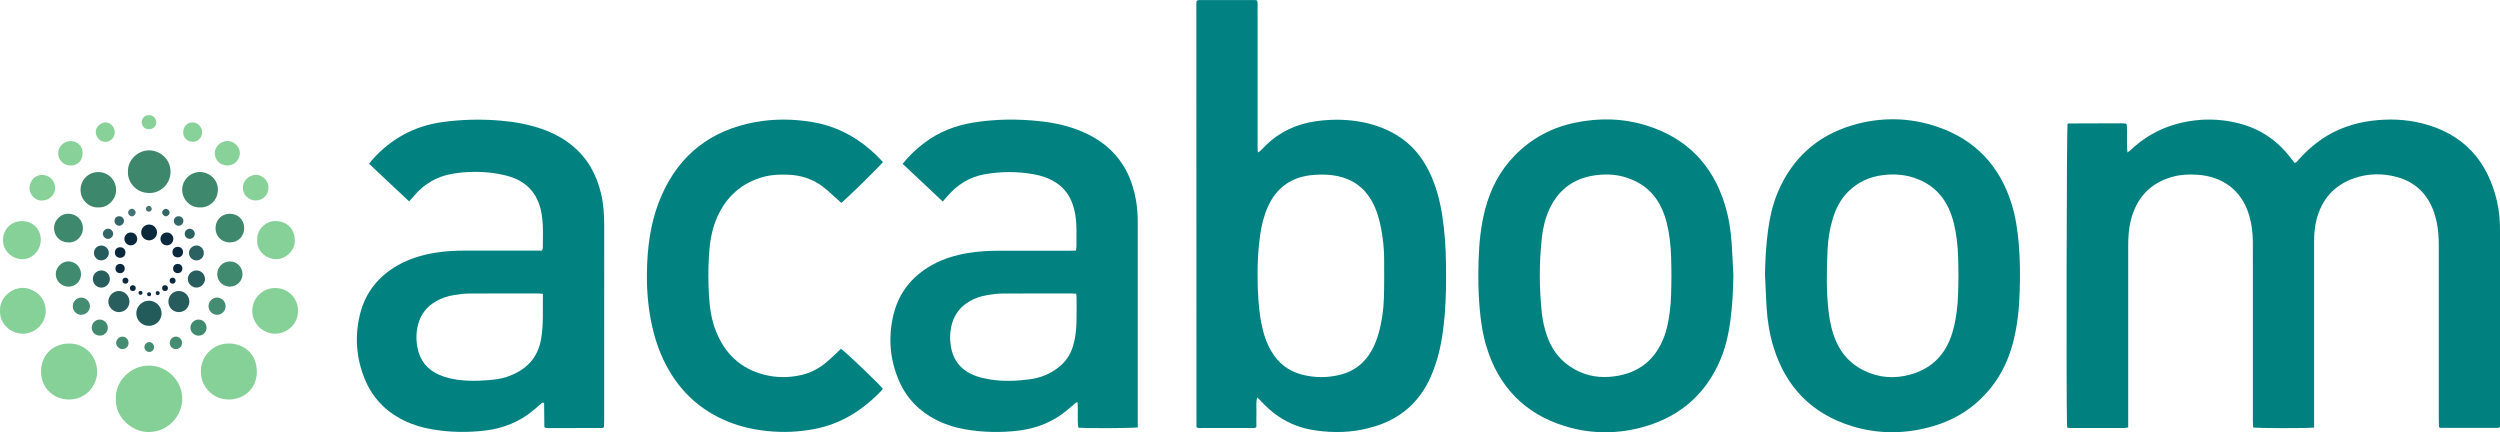 <?xml version="1.0" encoding="utf-8"?>
<!-- Generator: Adobe Illustrator 26.5.0, SVG Export Plug-In . SVG Version: 6.00 Build 0)  -->
<svg version="1.1" id="Layer_1" xmlns="http://www.w3.org/2000/svg" xmlns:xlink="http://www.w3.org/1999/xlink" x="0px" y="0px"
	 viewBox="0 0 7421.2 1283.1" style="enable-background:new 0 0 7421.2 1283.1;" xml:space="preserve">
<style type="text/css">
	.st0{fill:#018080;}
	.st1{fill:#018181;}
	.st2{fill:#028181;}
	.st3{fill:#85D097;}
	.st4{fill:#86D198;}
	.st5{fill:#86D197;}
	.st6{fill:#3D886C;}
	.st7{fill:#3E896D;}
	.st8{fill:#3E896E;}
	.st9{fill:#88D199;}
	.st10{fill:#235B5B;}
	.st11{fill:#408B70;}
	.st12{fill:#285E5E;}
	.st13{fill:#265C5C;}
	.st14{fill:#448C72;}
	.st15{fill:#2C6161;}
	.st16{fill:#336666;}
	.st17{fill:#457474;}
	.st18{fill:#0B293D;}
</style>
<g id="Layer_2_00000170271446551546948930000014504147654024411827_">
</g>
<g id="Layer_67">
	<path class="st0" d="M6869.4,1269.2c-22.7,2.5-163.3,2.2-181.1-0.3c-0.2-6.8-0.7-13.9-0.7-21.1c0-141.2,0-282.4,0-423.7
		c0-35.3,0.2-70.6-0.1-105.9c-0.2-26.7-3.3-53.1-10.9-78.9c-21.8-73.9-78.4-115.7-154.1-120.6c-24-1.5-48-0.6-71.5,5.6
		c-68.3,18.3-109.3,63.2-126,130.9c-6.1,24.7-7.5,50-7.5,75.3c0,140.6,0,281.1,0,421.7c0,32,0,63.9,0,95.9c0,6.6,0,13.2,0,20.7
		c-4.7,0.7-8.4,1.8-12.2,1.8c-52.7,0.1-105.3,0.1-158,0c-3.2,0-6.4-0.4-10.6-0.7c-0.4-4.2-0.8-7.3-0.9-10.5
		c-2.4-95.6-1-870.2,1.5-891c0.4-0.4,0.8-0.9,1.4-1.3c0.5-0.3,1.2-0.6,1.8-0.6c52.6-0.2,105.3-0.4,158-0.5c4,0,7.9,0.4,11.9,0.8
		c0.5,0.1,1,0.8,2.8,2.3c2.5,26.2-1,54,2.2,83.7c4.9-3.9,8-6,10.8-8.6c52.8-49.6,115.5-77.5,187.1-86.5c44.2-5.5,87.7-2.7,130.9,8
		c63.8,15.9,115.4,50.4,155.2,102.6c4,5.2,8,10.3,11.7,15.2c7.2-0.9,9.4-6.4,12.8-10.1c20.7-22.8,43.2-43.5,68.8-60.7
		c45-30.4,94.8-47.6,148.6-54.3c50.1-6.2,99.8-4.5,148.8,7.8c122.3,30.7,193.9,110.3,222.2,231.2c6.5,28,9,56.5,8.9,85.2
		c0,190.5,0,381,0,571.5c0,4.6,0,9.2,0,12.6c-1.7,1.6-2.1,2.1-2.7,2.5c-0.5,0.4-1.1,0.9-1.7,0.9c-57.3,0.1-114.6,0.1-171.9,0.1
		c-1.1,0-2.3-1-4.8-2.3c-0.2-7.1-0.6-14.9-0.6-22.7c0-171.9,0-343.7,0-515.6c0-24.7-1.4-49.3-6.9-73.4c-2.7-11.6-5.9-23.3-10.3-34.3
		c-19.8-49.7-55.3-82.3-107.1-96.4c-42.2-11.5-84.6-10.9-126,3.2c-59.4,20.3-96.6,62-112.4,122.5c-5.6,21.3-7.4,43.2-7.4,65.3
		c0,175.8,0,351.7,0,527.6C6869.4,1252.3,6869.4,1260.2,6869.4,1269.2z"/>
</g>
<g id="Layer_66">
	<path class="st1" d="M3732.1,1179.6c-4.5,16.3-1.9,30.9-2.4,45.2c-0.5,14.5-0.1,29.1-0.1,42.4c-2,1.7-2.4,2.1-3,2.5
		c-0.5,0.3-1.1,0.8-1.7,0.8c-56,0.1-111.9,0.1-167.9,0.1c-1.2,0-2.3-0.9-3.5-1.5c-0.5-0.4-1.1-0.8-1.4-1.4c-0.3-0.6-0.4-1.3-0.4-1.9
		c-0.2-418.3-0.3-836.5-0.4-1254.8c0-2.6,0.5-5.2,0.9-8.7c2.4-0.8,4.8-2.2,7.1-2.2c55.3-0.1,110.6-0.1,166,0c1.9,0,3.7,0.8,6.6,1.5
		c2.5,10.4,1,21,1.2,31.4c0.2,10.7,0.1,21.3,0.1,32s0,21.3,0,32s0,21.3,0,32s0,21.3,0,32s0,21.3,0,32c0,11.3,0,22.7,0,34
		c0,10.7,0,21.3,0,32c0,10.7,0,21.3,0,32s0,21.3,0,32c0,10.7,0,21.3,0,32c0,10.7,0,21.3,0,32c0,10.7-0.1,21.3,0,32
		c0.1,10.4-0.4,20.9,0.6,33.6c4-2.6,6.2-3.6,7.9-5.2c5.3-5.1,10.2-10.5,15.5-15.6c41.9-41.2,92.6-64.2,150.4-72.2
		c39.1-5.3,78.3-5.9,117.6-0.3c42.7,6.1,83,18.9,120.1,41.2c44.9,26.9,76.6,65.6,98.9,112.3c18.5,38.8,29.4,79.8,36.3,122
		c8,49.4,11.4,99.2,11.9,149.2c0.5,51.3,0.5,102.6-4,153.7c-4.7,53.2-12.7,105.7-31.4,156.1c-3.2,8.7-6.7,17.4-10.5,25.9
		c-32.8,73.8-88.3,122.2-165.2,145.9c-50.3,15.5-101.7,20-154.1,14.7c-20.6-2.1-41-5.1-60.9-10.9c-42.5-12.3-79-34.7-110.4-65.8
		C3748.3,1196,3740.9,1188.5,3732.1,1179.6z M3733.1,817.5c0.2,48,2.3,95.8,11.5,143.1c5.6,28.9,14.4,56.7,29.5,82.3
		c20.6,34.9,50.1,58.3,89.4,68.7c38.8,10.3,77.7,10.4,116.5,0.4c40.1-10.3,70.2-34.1,90.8-69.9c9.7-16.8,16.5-34.8,21.8-53.4
		c9.6-34.2,14.4-69.1,15.5-104.4c1.2-39.2,0.8-78.5,0.7-117.8c-0.1-29.4-3.6-58.5-8.8-87.3c-5.3-28.9-13.5-57-28.1-82.8
		c-22.6-40.1-56.6-64.3-101.7-73.8c-23.1-4.8-46.4-5.2-69.6-3.5c-63.9,4.8-110.4,35.3-136.9,94.5c-12.3,27.6-19.2,56.6-23.3,86.4
		C3735,739,3732.9,778.2,3733.1,817.5z"/>
</g>
<g id="Layer_65">
	<path class="st2" d="M1214.6,597.8c-40.1-37.1-79.1-74-118.9-111.6c3.4-4.3,5.9-8,8.9-11.4c55.7-62.7,124.6-100.7,208.1-112.3
		c57.7-8.1,115.4-9.3,173.4-4.4c42,3.6,83.1,11,123,24.9c31.7,11.1,61.1,26.4,87.4,47.4c46.6,37.4,74.1,86.4,87.7,143.9
		c7.4,31.3,9.4,63.1,9.4,95.2c-0.1,192.5-0.1,385-0.1,577.4c0,7.2-0.4,14.4-0.5,20.6c-1.6,1.4-2,1.9-2.6,2.3
		c-0.5,0.3-1.2,0.6-1.8,0.6c-54,0.1-108,0.3-161.9,0.4c-2.6,0-5.2-0.4-7.8-0.8c-0.6-0.1-1-0.8-3-2.5c-0.2-23-0.5-47.3-0.7-71
		c-5.1-3.5-7.1,0.1-9.4,2.1c-7.6,6.4-15,13.2-22.7,19.6c-41.2,34.2-88.8,53.2-141.6,59.7c-53.2,6.6-106.4,5.6-159.3-3.5
		c-29-5-57-13.3-83.5-26.4c-53.6-26.4-92.7-66.7-115.5-122c-25.4-61.6-30.5-125.1-15.3-189.9c15.6-66.6,54.7-115.9,114.2-149.3
		c33.5-18.8,69.7-29.8,107.4-36.1c30.3-5.1,60.9-6.8,91.6-6.8c68.7,0.1,137.3,0,205.9,0c7.3,0,14.5,0,21.5,0c1.4-3,2.8-4.7,2.8-6.5
		c0.2-31.3,2-62.6-2.3-93.8c-0.6-4.6-1.2-9.2-2.1-13.8c-11.2-56.5-44.7-92.5-100.2-107.5c-16.6-4.5-33.8-7.7-50.9-9.6
		c-37.9-4.1-75.9-3.2-113.5,3.3c-45.1,7.8-82.3,29.6-112.2,64.1C1225.2,585.8,1220.4,591.3,1214.6,597.8z M1611.6,872.2
		c-6.5-0.5-10.4-1-14.3-1c-67.9,0-135.9-0.3-203.8,0.2c-15.2,0.1-30.6,1.8-45.7,4.3c-19.1,3.2-37.4,9.2-54.3,19.1
		c-26.7,15.5-44.2,38.1-52.2,67.8c-6.1,22.8-6.5,45.9-2.1,69.2c7.3,38.3,28.8,65.1,64.3,80.7c9.7,4.3,19.9,7.6,30.2,10.1
		c38,9.2,76.5,9,115.2,5.9c18.6-1.5,37.1-3.6,54.9-9.6c55.5-18.5,92.4-53.6,102.6-113.3C1613.9,961.9,1610.6,918.1,1611.6,872.2z"/>
</g>
<g id="Layer_64">
	<path class="st2" d="M3377.6,1268.7c-18,2.6-153.1,3.1-176.7,0.8c-3.4-24.4,0.1-49.4-2.2-76.2c-3.9,2.2-6.2,3-8,4.5
		c-8.7,7.3-17,15-25.8,22.1c-40.9,33.4-88.1,51.7-140.2,58.2c-53.2,6.6-106.4,5.5-159.3-3.6c-29.7-5.1-58.2-13.9-85.2-27.5
		c-50.7-25.5-88.4-63.8-111.1-115.8c-27.2-62.4-32.9-127.3-17.7-193.5c15.5-67.4,54.9-117.3,115.1-150.9
		c33.5-18.7,69.7-29.6,107.4-35.8c30.3-5,60.9-6.7,91.6-6.7c68.6,0.1,137.3,0,205.9,0c7.2,0,14.4-0.2,22.4-0.3
		c0.7-5.1,1.6-8.9,1.6-12.8c-0.4-29.9,1.7-59.9-2.8-89.8c-2.2-14.6-5.7-28.7-11.2-42.3c-11.2-27.7-30.1-48.4-56.2-62.6
		c-17.1-9.3-35.4-15.2-54.5-18.8c-49-9.1-98.1-9.1-147.1-0.5c-45.2,7.9-81.8,30.8-111.4,65.4c-4.3,5-8.7,9.9-13.7,15.6
		c-40.1-37.7-79.3-74.6-119.1-112c19.3-24,40.6-43.9,64-61.7c43.4-33,92.7-52.1,146.1-60.7c66.9-10.8,134.1-11.2,201.3-3.6
		c42.5,4.8,84,14.3,123.5,31.3c50.2,21.7,91.7,53.8,120.7,100.8c19.5,31.6,30.8,66.2,37.2,102.6c4,22.4,5.2,45,5.2,67.6
		c0.1,197.2,0,394.3,0,591.4C3377.6,1258.4,3377.6,1263,3377.6,1268.7z M3194.8,872c-5.2-0.4-8.5-0.8-11.8-0.8
		c-69.3,0-138.5-0.2-207.8,0.2c-14.6,0.1-29.3,1.9-43.7,4.3c-19.1,3.3-37.4,9.3-54.3,19.3c-25.2,14.8-42.4,36.1-50.7,64.2
		c-6.5,22-7.6,44.4-4.1,67.2c6.9,45.1,32.5,74.9,75.1,89.9c13.7,4.8,28.2,8,42.6,10.3c38.4,6.1,77.1,4.5,115.5-0.5
		c32.3-4.1,61.7-15.8,87.4-36.2c20.5-16.3,34.3-36.7,42-61.7c7.1-23.1,9.8-46.9,10.5-70.8c0.7-24.6,0.2-49.2,0.2-73.9
		C3195.7,880.3,3195.2,877,3194.8,872z"/>
</g>
<g id="Layer_63">
	<path class="st2" d="M5145.5,816.8c-0.6,46.1-3,91.9-9.2,137.5c-5.4,39-14,77.3-29.5,113.7c-42.4,100-116.4,165.7-220,196.9
		c-80.4,24.2-162.1,24.7-242.3-0.2c-118.1-36.6-195-115.9-231.5-233.9c-11.9-38.3-17.4-77.8-20.9-117.7c-4.1-46.5-4.4-93.1-3-139.7
		c1.6-51.3,6.5-102.3,19.5-152.2c15.8-60.3,43.6-114.2,87.4-159.2c49.3-50.6,108.9-82.8,177.8-97.4c72.3-15.3,144.6-13.9,215.3,8.4
		c117.2,36.9,193.9,115.2,230.5,232.4c11.9,38.2,18.4,77.7,20.9,117.7C5142.6,754.3,5143.9,785.5,5145.5,816.8z M4961.6,818.8
		c-0.4-36.6-0.3-73.2-5.1-109.7c-4.1-31.1-10.5-61.7-23.8-90.4c-21.3-46.3-56.8-76.2-105-91.7c-26.5-8.5-53.7-10.5-81-8
		c-67.7,6.2-117.8,38.7-147,101.1c-12.6,26.8-19.3,55.4-22.6,84.5c-8.4,75-8.2,150.2-0.1,225.3c2.5,23.2,7.8,45.9,15.6,68
		c13,36.9,34.5,67.3,67.1,89.5c36.1,24.6,76.3,34.7,119.5,31.1c73.9-6.1,128.2-41.1,157.5-110.8c10.9-26,16.2-53.4,19.9-81.2
		C4961.3,890.7,4961.2,854.7,4961.6,818.8z"/>
</g>
<g id="Layer_62">
	<path class="st2" d="M5239.4,817.1c0.5-44.7,3.1-89.2,9-133.5c5.3-39.1,13.9-77.3,29.3-113.7c42.4-99.8,115.8-166.4,219.4-197.6
		c84.5-25.5,170.1-24.4,253.7,4c112.5,38.2,185.7,116.2,220.8,229.5c11.9,38.3,17.6,77.8,21,117.7c4.1,47.2,4.4,94.4,2.8,141.7
		c-1.6,50.6-6.5,100.9-19.3,150.2c-12.7,48.9-33.2,94-64.7,133.8c-45.2,57.2-103.4,95.6-173.1,115.9
		c-80.6,23.5-162.1,24.5-242.3-0.5c-118.1-36.8-194.9-116-231.3-234.1c-11.8-38.3-18.1-77.8-20.6-117.7
		C5242.2,880.9,5241,849,5239.4,817.1z M5813.6,817.9c-0.4-36.5-0.3-72.5-5.1-108.2c-4.1-31.1-10.4-61.7-23.6-90.4
		c-21.2-46.3-56.5-76.5-104.7-92.1c-30.4-9.8-61.7-11.2-93-7.1c-38,4.9-71.4,20.4-99.3,47.3c-23.7,22.8-38,51-47.5,82.1
		c-9.2,30.1-13.9,61.1-15.3,92.4c-2.9,61.2-4.1,122.5,3.1,183.6c3.6,30.5,10.2,60.3,22.6,88.6c17,38.8,44.7,67.5,82.6,86
		c44.4,21.8,90.9,24.8,138.1,11.5c56.1-15.7,95.7-50.6,117.4-105.2c10.4-26.2,15.8-53.5,19.5-81.3
		C5813.3,889.3,5813.1,853.3,5813.6,817.9z"/>
</g>
<g id="Layer_61">
	<path class="st2" d="M2621,480.9c-9.7,13-103.3,104.8-123.8,121.4c-3.7-3.5-7.4-7.2-11.4-10.6c-14.5-12.8-28.3-26.3-43.7-37.9
		c-30.1-22.8-64.6-33.7-102.2-35.2c-28.8-1.2-57.3,0.6-84.9,9.8c-63.7,21.2-105.8,64.8-130.2,126.3c-13.1,33.1-18,68.1-20.2,103.4
		c-2.5,39.9-2.5,79.9,0,119.8c2.2,35.3,7,70.3,20,103.5c26.1,66.8,72.4,112.3,142.9,130.7c36.7,9.6,73.9,9.5,110.9,1.2
		c27.8-6.2,52.4-19.4,74.2-37.5c10.8-8.9,20.8-18.7,31.1-28.2c4.4-4,8.5-8.3,12.6-12.3c14.7,10,113.4,104.3,124,118.3
		c-0.5,1.2-0.8,2.7-1.6,3.6c-55.2,58.8-120.3,100.8-200.5,116.2c-46,8.9-92.4,11.1-139.2,6.3c-40-4.1-78.9-12.4-116.2-27.4
		c-89.6-35.9-153.5-98.9-194.2-185.9c-20.1-43.1-32.5-88.6-39.9-135.5c-8-50.2-9.9-100.7-7.5-151.3c3.3-68.9,14.8-136.3,42.9-199.9
		c53.6-121.5,146.7-192.9,276.8-217c56.2-10.4,112.6-9.8,169-0.6c66.2,10.8,123.9,39.3,174.4,83
		C2597.1,456.4,2609.5,468.3,2621,480.9z"/>
</g>
<path class="st3" d="M344,1183.8c-2.5-52.1,43.8-98.7,98.6-98.6c52.4,0.1,98.8,44.3,98.4,99.3c-0.3,46.3-38.2,97.7-100.2,98
	C393.8,1282.7,340.9,1240.1,344,1183.8z"/>
<path class="st4" d="M288.2,1104.6c0.3,38.3-31.9,81.6-83.5,81.4c-46.3-0.1-83.6-35.3-82.9-83.9c0.7-49.8,36.4-82.5,84.4-82.4
	C254.3,1019.8,288.9,1059.3,288.2,1104.6z"/>
<path class="st5" d="M596.4,1102.7c-1.3-40.3,31.4-82.7,82.2-83c43.6-0.3,84.5,29.2,83.8,85.3c-0.6,50.8-40.1,80.4-82.1,81
	C627,1186.7,594.6,1141.1,596.4,1102.7z"/>
<path class="st4" d="M884.5,922.3c1.2,38.8-32,68.6-68.3,68.3c-36.7-0.3-67.4-31-67.4-67.6c0-37.1,29.6-67.6,66.7-68
	C857.9,854.4,885.5,888.7,884.5,922.3z"/>
<path class="st4" d="M0.1,922.6c-1.6-40.2,34.7-67.7,66.5-68c33.1-0.4,69.1,26.7,69.1,68.1c0,40.7-34.7,68.1-67.1,67.9
	C26.7,990.2-1.8,956.7,0.1,922.6z"/>
<path class="st6" d="M379.8,510.5c-1.5-36.6,30.3-63.9,62.2-64.2c28.8-0.3,63.3,21.7,64.2,62.5c0.7,35-27.3,64.2-62.4,64.2
	C401.5,573.1,378.4,538,379.8,510.5z"/>
<path class="st4" d="M120.9,713.6c-0.3,30.8-26.6,57-56.1,55.8C33.7,768,8.6,742.9,8.9,712.7c0.3-28.1,19.4-55.6,55.7-56.3
	C100.3,655.7,122.7,684.8,120.9,713.6z"/>
<path class="st4" d="M763.7,712.6c-2.7-30.8,25.9-57.4,54.8-56.4c34.6,1.2,55.7,23.2,56.8,57.4c1,29.6-27.3,56.7-56.8,55.6
	C785.6,768.1,761.1,741,763.7,712.6z"/>
<path class="st7" d="M593.8,615.7c-30.1,1.2-53.4-25.1-53-52.9c0.6-32.3,28.2-53.1,54-52.2c28.5,1,52.3,23.8,52,52.3
	C646.4,599.2,616.6,617.3,593.8,615.7z"/>
<path class="st6" d="M292.2,615.7c-26.5,1.5-53.2-20.6-53.1-52.5c0.1-28.8,22.7-51.9,51.4-52.4c29.9-0.5,53.3,22.3,54.2,51.8
	C345.4,590.7,321.3,616.9,292.2,615.7z"/>
<path class="st8" d="M724.9,676.5c0.3,24.8-17.7,43.1-42.4,43.1c-23.9,0.1-42.1-17.3-42.7-40.9c-0.7-24.8,17.1-43.7,41.4-44.2
	C706,634.1,724.6,652,724.9,676.5z"/>
<path class="st8" d="M203,719.7c-24.5-0.1-42.7-18.8-42.7-43.2c0-20.9,18.6-43.1,44.1-42c23.4,1,41.7,19,41.7,42.4
	C246.2,703.5,224.2,721,203,719.7z"/>
<path class="st9" d="M125.9,595.1c-20.2,2.2-39.2-17.9-38.4-37.1c1-21.6,16.2-38.8,37-38.8c20.5,0,38,15,39.1,37.4
	C164.6,577.4,147,594.8,125.9,595.1z"/>
<path class="st9" d="M796.8,557.6c0,21.3-16.4,37.6-38,37.5c-21.2-0.1-38-16.9-37.9-38.1c0.1-20.6,17.5-37.3,38.6-38
	C777,518.5,798.3,535.5,796.8,557.6z"/>
<path class="st10" d="M442.5,967.3c-21.3,0.2-38.2-16.6-37.9-37.8c0.3-20.1,16.9-36.6,37.1-36.9c20.8-0.2,38.4,17.3,38,38.1
	C479.3,950.9,462.9,967.1,442.5,967.3z"/>
<path class="st11" d="M719.9,813.6c0.1,20.1-16.3,36.8-36.5,37.3c-21.2,0.5-38.5-16.2-38.6-37.2c-0.1-17.4,13.2-37.5,38.5-37.6
	C703.4,776,719.9,793.6,719.9,813.6z"/>
<path class="st11" d="M240.6,814.5c-0.3,20.4-16.6,36.4-37.2,36.4c-21.1,0-38.5-17.5-37.9-38.1c0.6-19.8,17.9-36.8,37.5-36.9
	C223.9,775.9,240.9,793.3,240.6,814.5z"/>
<path class="st9" d="M675.5,491.3c-20.8,0.1-37.4-15.4-38-35.6c-0.6-19.6,16.4-36.2,36.7-37.1c21.7-0.9,37.9,19.1,37.9,35.8
	C712,474.5,695.7,491.2,675.5,491.3z"/>
<path class="st9" d="M245.1,455.3c0,21.8-14.3,36-36,36c-20.1,0-36.6-16.4-36.5-36.3c0.1-20,16.6-35.7,37-36.3
	C226.9,418.2,246.4,432.3,245.1,455.3z"/>
<path class="st12" d="M384.3,894.6c0.4,17.4-13.7,31.8-31.1,31.9c-17.2,0.1-31.8-14.5-31.6-31.6c0.2-16.4,13.9-30.4,30.3-31.1
	C368.9,863.1,383.9,877.3,384.3,894.6z"/>
<path class="st9" d="M600.1,392.7c0,15.2-12.7,28.7-27.7,28.3c-17.3-0.5-29.5-12.8-28.7-29.1c0.7-16.4,11.6-28.3,27.2-28.5
	C586.6,363.3,600.1,376.9,600.1,392.7z"/>
<path class="st13" d="M531.8,863.8c17.4,0.6,31,15.3,30.2,32.8c-0.8,17.5-15.5,30.9-33,29.8c-16.7-1-29.3-14.7-29.1-31.7
	C500.2,877,514.3,863.3,531.8,863.8z"/>
<path class="st9" d="M340.7,393.5c-0.3,15.3-12.9,27.6-28.2,27.6c-15.8,0-28-13.4-28.3-29.9c-0.3-15.1,16.3-28.7,30.6-27.8
	C329,364.4,341.1,378.3,340.7,393.5z"/>
<path class="st12" d="M608.5,827.8c0.2,13.9-11.2,25.7-25,25.9c-13.5,0.2-25.8-11.7-26-25.3c-0.2-13.6,11.6-25.5,25.4-25.7
	C596.8,802.6,608.3,813.8,608.5,827.8z"/>
<path class="st14" d="M241.3,934.5c-13.9,0-25-11.1-25.2-25.1c-0.2-14.1,10.5-25.4,24.4-26c14.2-0.6,26.9,11.9,26.5,26.2
	C266.7,923.2,255.1,934.5,241.3,934.5z"/>
<path class="st14" d="M669.7,909.1c-0.1,13.8-11.3,25.2-25,25.4c-14.5,0.2-26.3-12.1-25.7-26.7c0.6-13.7,12.4-24.9,26-24.5
	C658.6,883.7,669.8,895.3,669.7,909.1z"/>
<path class="st12" d="M301.1,802.8c14.1,0.2,25.1,11.5,25,25.7c-0.1,13.9-11.9,25.5-25.6,25.3c-13.9-0.2-25-11.8-24.9-25.9
	C275.7,813.7,287.1,802.6,301.1,802.8z"/>
<path class="st11" d="M589.8,996.4c-13.1,0.2-24.3-10.6-24.6-23.4c-0.2-12.8,10.9-24.2,23.7-24.4c13.3-0.2,23.9,10.2,24.1,23.6
	C613.2,985.8,603.2,996.2,589.8,996.4z"/>
<path class="st11" d="M295.5,996.3c-13.4-0.4-23.5-11.1-23.1-24.5c0.3-13.2,11.4-23.6,24.5-23.2c13,0.4,23.6,11.7,23.2,24.7
	C319.8,986.4,308.8,996.7,295.5,996.3z"/>
<path class="st13" d="M300.1,728.8c12.4-0.4,23.2,10.1,23,22.2c-0.2,11.4-9.9,21.4-21.5,21.9c-11.7,0.5-21.8-8.6-22.6-20.3
	C278.1,739.7,287.4,729.2,300.1,728.8z"/>
<path class="st15" d="M605.1,751.4c-0.2,11.9-9.8,21.5-21.5,21.7c-12.4,0.2-23-10.4-22.7-22.7c0.3-11.5,10.2-21.4,21.8-21.7
	C595.1,728.3,605.3,738.6,605.1,751.4z"/>
<path class="st9" d="M441.6,341.7c11.8-0.4,21.8,8.9,22.2,20.6c0.5,11.9-8.6,21-21,21.2c-12.9,0.2-21.4-7.5-22.1-20.2
	C420,351.7,429.3,342.1,441.6,341.7z"/>
<path class="st14" d="M381.7,1017.5c0.3,10.4-8,18.8-18.5,18.8c-9.3,0-17.6-7.8-18.4-17.1c-0.8-9.9,7.6-19.4,17.7-19.9
	C372.4,998.6,381.4,1007.2,381.7,1017.5z"/>
<path class="st14" d="M540.5,1018.6c-0.4,9.8-8.4,17.7-18.1,17.8c-10.6,0.1-18.9-8.6-18.4-19.3c0.5-9.9,8.3-17.7,18-17.9
	C532.3,999,540.9,1008.1,540.5,1018.6z"/>
<path class="st16" d="M321,678.9c8.2,0.2,15.2,7.3,14.9,15.4c-0.2,8-7.5,15-15.6,14.9c-7.9-0.2-15.2-7.7-15-15.5
	C305.6,685.7,312.9,678.8,321,678.9z"/>
<path class="st15" d="M578.2,693.7c0.2,8.1-6.5,15.2-14.7,15.4c-8.1,0.2-15-6.6-15.2-14.8c-0.2-8.2,6.5-15.2,14.6-15.3
	C571.1,678.8,578,685.5,578.2,693.7z"/>
<path class="st14" d="M442.5,1015.4c7-0.5,14.1,5.8,14.9,13.2c0.9,8.6-5.1,15.8-13.6,16.2c-7.2,0.4-14.3-5.7-15.1-13
	C427.8,1024,434.6,1015.9,442.5,1015.4z"/>
<path class="st16" d="M544.4,655.1c0.5,7.4-5.3,14.2-12.9,15.1c-7.1,0.8-14.5-5.2-15.3-12.5c-1-8.6,5.1-15.7,13.7-15.8
	C537.7,641.7,543.9,647.4,544.4,655.1z"/>
<path class="st16" d="M368.1,655.8c0,7.2-6.4,13.9-13.7,14.4c-7.9,0.5-14.9-6.8-14.5-15.2c0.4-8,6.3-13.4,14.3-13.1
	C361.9,642.1,368,648.3,368.1,655.8z"/>
<path class="st16" d="M503.5,631.1c-0.1,5.7-6.2,11.3-11.7,10.9c-5.8-0.5-11.1-6.8-10.4-12.2c0.7-5,5.8-9.7,10.7-9.9
	C497.7,619.7,503.6,625.5,503.5,631.1z"/>
<path class="st17" d="M402.6,630.8c0.1,5.8-5.2,11.4-11,11.4c-5.8,0.1-11.2-5.2-11.2-11.1c-0.1-5.8,5.2-11.3,10.9-11.5
	C397,619.5,402.5,624.9,402.6,630.8z"/>
<path class="st17" d="M442.8,628.4c-4.8,0.4-9.2-3-9.8-7.6c-0.5-4.5,3.1-9,7.7-9.6c4.5-0.6,9,2.9,9.7,7.7
	C451.1,623.6,447.6,628,442.8,628.4z"/>
<circle class="st18" cx="442.6" cy="873.4" r="5.9"/>
<circle class="st18" cx="417.1" cy="869.3" r="5.9"/>
<circle class="st18" cx="468.1" cy="870" r="5.9"/>
<circle class="st18" cx="394.3" cy="855.3" r="8.7"/>
<circle class="st18" cx="489.9" cy="855.3" r="8.7"/>
<circle class="st18" cx="372.4" cy="833.2" r="8.9"/>
<circle class="st18" cx="512.4" cy="833.2" r="8.9"/>
<circle class="st18" cx="356.5" cy="797.1" r="13.8"/>
<circle class="st18" cx="527.6" cy="797.1" r="13.8"/>
<circle class="st18" cx="356.7" cy="749.6" r="15.7"/>
<circle class="st18" cx="527.6" cy="748.4" r="15.7"/>
<circle class="st18" cx="388.3" cy="709.2" r="19.1"/>
<circle class="st18" cx="495.4" cy="709.2" r="19.1"/>
<circle class="st18" cx="442.6" cy="690" r="23.5"/>
</svg>
